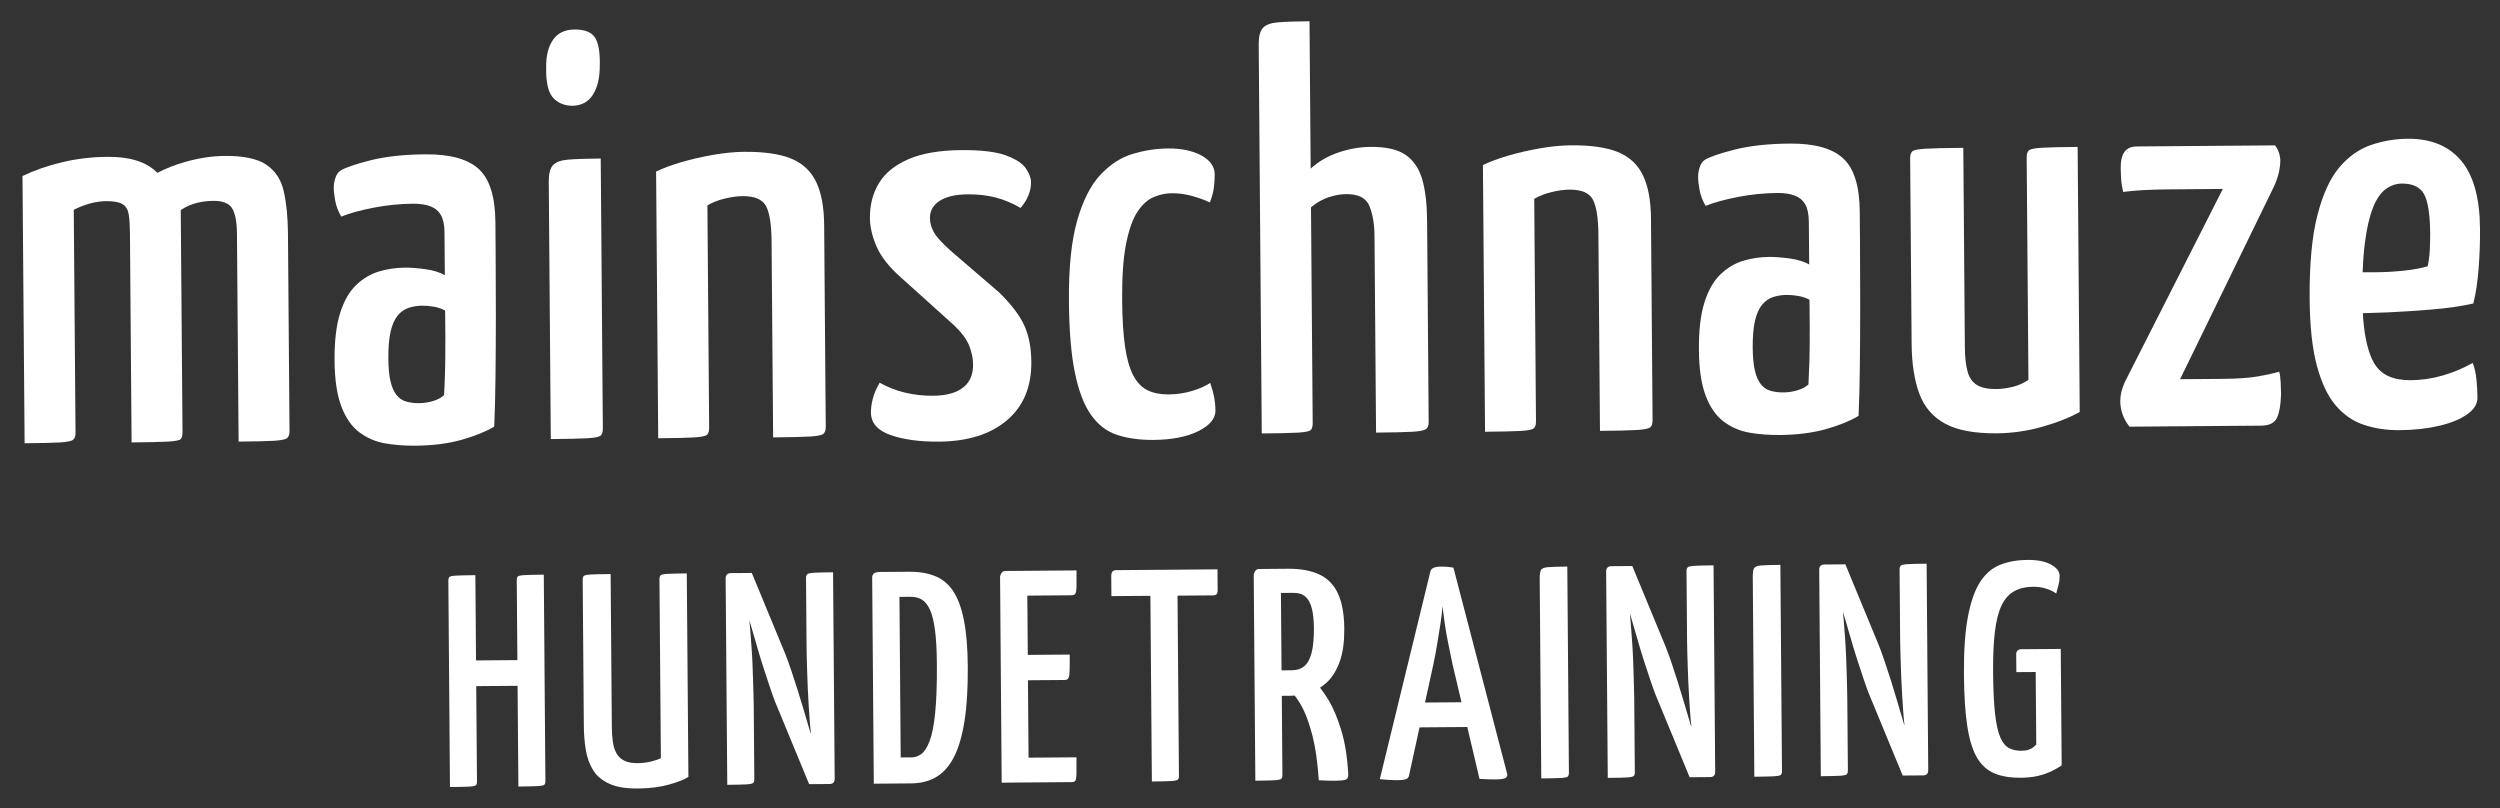 <?xml version="1.0" encoding="UTF-8"?> <svg xmlns="http://www.w3.org/2000/svg" xmlns:xlink="http://www.w3.org/1999/xlink" version="1.1" id="Logo" x="0px" y="0px" width="207.253px" height="66.986px" viewBox="16.606 44.098 207.253 66.986" xml:space="preserve"><rect x="16.606" y="44.098" width="207.253" height="66.986" fill="#333333" stroke="none"/> <g> <path fill="#FFFFFF" d="M59.528,91.889c-0.058,0.059-0.085,0.163-0.083,0.313l0.053,6.619l-3.429,0.027l-0.055-7.068 c-0.756,0.008-1.292,0.019-1.603,0.037c-0.313,0.019-0.498,0.058-0.553,0.117c-0.058,0.061-0.085,0.164-0.083,0.314l0.133,17.096 c0.757-0.007,1.292-0.019,1.603-0.037s0.496-0.058,0.554-0.117c0.058-0.061,0.085-0.164,0.083-0.314l-0.063-7.896l3.429-0.027 l0.067,8.349c0.756-0.007,1.292-0.019,1.603-0.036c0.312-0.02,0.496-0.059,0.553-0.118c0.058-0.06,0.085-0.164,0.083-0.313 l-0.133-17.096c-0.773,0.006-1.313,0.018-1.617,0.037c-0.305,0.018-0.484,0.057-0.542,0.117V91.889z"></path> <path fill="#FFFFFF" d="M71.373,91.796c-0.065,0.06-0.097,0.163-0.097,0.313l0.118,14.84c-0.196,0.102-0.47,0.197-0.823,0.281 c-0.353,0.088-0.72,0.133-1.098,0.135c-0.461,0.004-0.831-0.064-1.112-0.205c-0.281-0.139-0.496-0.344-0.646-0.609 s-0.251-0.59-0.305-0.976c-0.053-0.383-0.081-0.81-0.083-1.277l-0.099-12.61c-0.772,0.007-1.319,0.018-1.64,0.037 c-0.321,0.018-0.514,0.057-0.579,0.117c-0.065,0.061-0.097,0.164-0.097,0.314l0.095,12.082c0.004,0.719,0.06,1.395,0.164,2.029 c0.104,0.634,0.305,1.191,0.604,1.674s0.747,0.857,1.342,1.13c0.595,0.272,1.384,0.403,2.371,0.395 c0.987-0.007,1.856-0.12,2.613-0.335c0.754-0.214,1.28-0.424,1.575-0.627l-0.134-16.869c-0.74,0.006-1.271,0.018-1.591,0.037 c-0.32,0.018-0.514,0.057-0.579,0.117V91.796z"></path> <path fill="#FFFFFF" d="M83.535,91.699c-0.074,0.06-0.111,0.164-0.108,0.313l0.046,5.866c0,0.236,0.007,0.526,0.018,0.877 c0.012,0.351,0.023,0.736,0.035,1.153c0.012,0.417,0.028,0.851,0.048,1.303c0.021,0.452,0.044,0.899,0.072,1.34 c0.028,0.442,0.055,0.86,0.083,1.253c0.028,0.392,0.06,0.74,0.095,1.039l-0.007,0.088c-0.037-0.125-0.071-0.244-0.106-0.361 c-0.143-0.484-0.3-1.014-0.468-1.59c-0.168-0.574-0.346-1.157-0.533-1.75c-0.187-0.593-0.367-1.146-0.544-1.662 c-0.178-0.518-0.332-0.941-0.466-1.275l-2.768-6.697l-1.728,0.014c-0.295,0.002-0.443,0.154-0.44,0.454l0.134,17.096 c0.756-0.007,1.287-0.019,1.591-0.037s0.489-0.058,0.554-0.118c0.064-0.059,0.097-0.163,0.097-0.313l-0.048-6.043 c0-0.217-0.009-0.51-0.019-0.876c-0.012-0.366-0.023-0.777-0.035-1.229c-0.011-0.451-0.028-0.918-0.048-1.404 c-0.021-0.484-0.048-0.964-0.085-1.441c-0.037-0.475-0.069-0.916-0.097-1.314c-0.023-0.332-0.048-0.613-0.076-0.854 c0.046,0.154,0.09,0.307,0.136,0.452c0.152,0.501,0.311,1.052,0.482,1.651c0.168,0.6,0.351,1.201,0.544,1.801 c0.194,0.6,0.376,1.15,0.544,1.651s0.312,0.899,0.429,1.199l2.818,6.821l1.702-0.014c0.279,0,0.417-0.154,0.415-0.453 l-0.134-17.097c-0.724,0.005-1.243,0.019-1.554,0.037c-0.312,0.019-0.505,0.058-0.579,0.118V91.699z"></path> <path fill="#FFFFFF" d="M95.608,93.071c-0.399-0.581-0.904-0.991-1.515-1.229c-0.611-0.237-1.319-0.353-2.124-0.346l-2.394,0.018 c-0.263,0-0.44,0.047-0.53,0.13c-0.09,0.085-0.134,0.2-0.134,0.353l0.134,17.07l3.108-0.025c0.789-0.006,1.479-0.182,2.069-0.529 c0.59-0.347,1.079-0.9,1.467-1.654c0.39-0.754,0.68-1.752,0.876-2.991c0.196-1.238,0.286-2.751,0.272-4.538 c-0.012-1.539-0.12-2.82-0.328-3.845c-0.205-1.026-0.507-1.831-0.906-2.412H95.608z M94.135,103.197 c-0.106,1.029-0.261,1.809-0.464,2.336c-0.201,0.529-0.429,0.887-0.683,1.07c-0.253,0.188-0.521,0.279-0.8,0.281l-0.913,0.008 L91.171,93.58l0.914-0.006c0.362-0.002,0.676,0.073,0.938,0.23c0.265,0.156,0.489,0.436,0.673,0.834 c0.185,0.399,0.325,0.96,0.42,1.678c0.097,0.717,0.15,1.652,0.157,2.807c0.014,1.688-0.035,3.046-0.141,4.074H94.135z"></path> <path fill="#FFFFFF" d="M99.513,91.886l0.134,17.096l5.798-0.046c0.147,0,0.251-0.039,0.307-0.115 c0.058-0.076,0.087-0.261,0.094-0.551c0.007-0.293,0.007-0.757,0-1.391l-3.971,0.031l-0.051-6.418l3.061-0.023 c0.214,0,0.336-0.135,0.367-0.402c0.03-0.268,0.044-0.836,0.037-1.705l-3.478,0.027l-0.039-4.914l3.676-0.029 c0.148,0,0.249-0.049,0.307-0.141c0.058-0.093,0.088-0.282,0.095-0.566c0.007-0.283,0.007-0.734,0-1.354l-5.92,0.047 C99.729,91.432,99.591,91.584,99.513,91.886L99.513,91.886z"></path> <path fill="#FFFFFF" d="M108.73,91.814l0.014,1.704l3.231-0.025l0.123,15.392c0.74-0.007,1.266-0.019,1.58-0.037 c0.312-0.018,0.5-0.058,0.567-0.117c0.064-0.061,0.097-0.154,0.097-0.289l-0.118-14.965l2.911-0.022 c0.164,0,0.274-0.034,0.332-0.104c0.058-0.066,0.085-0.184,0.083-0.35l-0.014-1.705l-8.388,0.067c-0.279,0-0.417,0.154-0.415,0.454 L108.73,91.814z"></path> <path fill="#FFFFFF" d="M126.751,102.15c-0.213-0.355-0.45-0.703-0.711-1.042c0.225-0.146,0.438-0.313,0.637-0.51 c0.424-0.42,0.762-0.987,1.01-1.7c0.25-0.713,0.369-1.603,0.362-2.672c-0.009-1.221-0.187-2.196-0.528-2.93 c-0.344-0.732-0.859-1.259-1.554-1.58c-0.694-0.32-1.56-0.477-2.595-0.468l-1.035,0.009l-1.209,0.01h-0.147 c-0.214,0.002-0.36,0.154-0.44,0.457l0.134,17.096c0.74-0.008,1.267-0.019,1.579-0.037s0.501-0.058,0.568-0.117 c0.064-0.061,0.097-0.164,0.097-0.314l-0.051-6.568l0.642-0.004c0.145,0,0.287-0.007,0.428-0.019 c0.264,0.353,0.494,0.72,0.689,1.101c0.284,0.558,0.55,1.32,0.797,2.287c0.246,0.969,0.414,2.178,0.51,3.633 c0.246,0.014,0.481,0.025,0.703,0.031c0.221,0.008,0.424,0.01,0.604,0.008c0.543-0.005,0.872-0.044,0.987-0.12 s0.161-0.224,0.146-0.44c-0.076-1.42-0.272-2.634-0.584-3.645c-0.313-1.008-0.654-1.828-1.03-2.46L126.751,102.15z M122.847,99.674 l-0.051-6.418l1.035-0.01c0.427-0.002,0.762,0.104,1.001,0.318s0.415,0.539,0.526,0.973c0.109,0.434,0.168,0.969,0.172,1.604 c0.008,0.869-0.057,1.563-0.193,2.082c-0.137,0.52-0.339,0.889-0.609,1.107c-0.27,0.219-0.602,0.33-0.996,0.334l-0.888,0.008 L122.847,99.674z"></path> <path fill="#FFFFFF" d="M137.101,91.164c-0.131-0.033-0.293-0.056-0.482-0.072c-0.188-0.014-0.383-0.022-0.58-0.02 c-0.526,0.004-0.813,0.146-0.86,0.434l-4.184,17.181c0.263,0.032,0.53,0.056,0.802,0.069c0.273,0.014,0.474,0.021,0.605,0.021 c0.444-0.005,0.724-0.044,0.836-0.12c0.116-0.076,0.181-0.189,0.194-0.339l0.855-3.919l3.958-0.031l1.014,4.303 c0.279,0.014,0.531,0.025,0.752,0.033c0.223,0.006,0.408,0.009,0.557,0.009c0.445-0.005,0.727-0.044,0.851-0.12 c0.122-0.076,0.166-0.189,0.134-0.339l-4.453-17.087L137.101,91.164z M134.742,102.34l0.697-3.189 c0.11-0.52,0.215-1.063,0.307-1.633c0.094-0.57,0.184-1.131,0.27-1.682s0.143-1.045,0.173-1.48 c0.054,0.434,0.118,0.928,0.196,1.479s0.178,1.109,0.297,1.677c0.121,0.567,0.23,1.108,0.335,1.626l0.749,3.178l-3.023,0.023 V102.34z"></path> <path fill="#FFFFFF" d="M144.343,91.371c-0.064,0.143-0.098,0.391-0.093,0.74l0.13,16.52c0.756-0.007,1.295-0.018,1.616-0.037 c0.32-0.018,0.515-0.057,0.579-0.117s0.096-0.164,0.096-0.313l-0.133-17.097c-0.757,0.008-1.297,0.023-1.617,0.051 c-0.32,0.028-0.514,0.113-0.578,0.256V91.371z"></path> <path fill="#FFFFFF" d="M156.529,91.125c-0.074,0.06-0.111,0.164-0.108,0.313l0.046,5.866c0,0.236,0.008,0.526,0.019,0.877 c0.012,0.351,0.021,0.736,0.034,1.152c0.012,0.418,0.028,0.852,0.049,1.304c0.021,0.452,0.044,0.899,0.072,1.34 c0.027,0.442,0.055,0.86,0.082,1.253c0.027,0.392,0.061,0.74,0.095,1.039l-0.007,0.088c-0.037-0.125-0.071-0.244-0.105-0.361 c-0.144-0.484-0.301-1.014-0.469-1.59c-0.168-0.574-0.346-1.157-0.533-1.75c-0.186-0.593-0.366-1.146-0.543-1.662 c-0.178-0.518-0.333-0.941-0.467-1.275l-2.768-6.697l-1.727,0.014c-0.295,0.002-0.443,0.154-0.441,0.453l0.135,17.097 c0.756-0.007,1.286-0.019,1.591-0.037c0.304-0.019,0.489-0.058,0.554-0.118c0.064-0.059,0.097-0.163,0.097-0.313l-0.048-6.043 c0-0.217-0.01-0.51-0.02-0.876c-0.012-0.366-0.022-0.777-0.034-1.229c-0.012-0.451-0.028-0.918-0.048-1.404 c-0.021-0.484-0.049-0.964-0.086-1.441c-0.037-0.475-0.069-0.916-0.097-1.314c-0.023-0.332-0.048-0.613-0.076-0.854 c0.046,0.154,0.09,0.307,0.136,0.452c0.152,0.501,0.312,1.052,0.482,1.651c0.168,0.6,0.351,1.201,0.544,1.801 c0.194,0.6,0.376,1.15,0.544,1.651c0.169,0.501,0.313,0.899,0.43,1.199l2.818,6.821l1.701-0.014c0.279,0,0.418-0.154,0.416-0.454 l-0.135-17.096c-0.724,0.005-1.242,0.019-1.555,0.037s-0.504,0.058-0.578,0.118V91.125z"></path> <path fill="#FFFFFF" d="M162.005,91.23c-0.064,0.143-0.096,0.391-0.092,0.74l0.129,16.52c0.757-0.007,1.297-0.019,1.617-0.037 c0.32-0.018,0.514-0.057,0.578-0.117c0.065-0.061,0.098-0.164,0.098-0.314l-0.134-17.096c-0.757,0.008-1.296,0.023-1.616,0.051 c-0.321,0.028-0.515,0.113-0.58,0.256V91.23z"></path> <path fill="#FFFFFF" d="M174.192,90.984c-0.073,0.06-0.11,0.164-0.108,0.313l0.047,5.867c0,0.236,0.006,0.526,0.018,0.877 s0.021,0.736,0.035,1.152c0.012,0.418,0.027,0.852,0.049,1.304c0.02,0.452,0.043,0.899,0.07,1.34 c0.028,0.442,0.056,0.86,0.084,1.253c0.027,0.392,0.06,0.74,0.094,1.039l-0.006,0.088c-0.037-0.125-0.072-0.244-0.107-0.361 c-0.143-0.484-0.299-1.014-0.468-1.59c-0.168-0.574-0.346-1.157-0.532-1.75c-0.188-0.593-0.367-1.146-0.545-1.663 s-0.332-0.94-0.465-1.274l-2.768-6.697l-1.729,0.014c-0.295,0.002-0.441,0.154-0.439,0.453l0.133,17.097 c0.757-0.007,1.287-0.019,1.592-0.037s0.488-0.058,0.554-0.118c0.064-0.059,0.097-0.163,0.097-0.313l-0.049-6.043 c0-0.217-0.009-0.51-0.018-0.876c-0.012-0.366-0.023-0.777-0.035-1.229c-0.012-0.451-0.027-0.918-0.049-1.404 c-0.02-0.484-0.048-0.964-0.085-1.441c-0.036-0.475-0.069-0.916-0.097-1.314c-0.023-0.332-0.049-0.613-0.076-0.854 c0.047,0.154,0.09,0.307,0.137,0.452c0.151,0.501,0.311,1.052,0.481,1.651c0.169,0.6,0.351,1.201,0.544,1.801 s0.376,1.15,0.545,1.651c0.168,0.501,0.311,0.899,0.429,1.199l2.817,6.821l1.703-0.014c0.278,0,0.417-0.154,0.414-0.454 l-0.133-17.096c-0.725,0.005-1.244,0.019-1.555,0.037c-0.314,0.019-0.506,0.058-0.579,0.117V90.984z"></path> <path fill="#FFFFFF" d="M184.243,97.912c-0.33,0.002-0.491,0.145-0.491,0.429l0.012,1.478l1.603-0.011l0.048,6.017 c-0.048,0.051-0.121,0.117-0.221,0.203c-0.098,0.086-0.229,0.156-0.393,0.217s-0.378,0.09-0.641,0.092 c-0.362,0.003-0.691-0.068-0.99-0.217c-0.297-0.146-0.541-0.442-0.734-0.883c-0.194-0.44-0.338-1.096-0.437-1.965 c-0.097-0.867-0.152-2.004-0.163-3.408c-0.012-1.404,0.039-2.461,0.145-3.375c0.108-0.91,0.291-1.639,0.551-2.186 c0.259-0.545,0.604-0.941,1.041-1.186c0.434-0.244,0.963-0.371,1.588-0.376c0.379-0.003,0.736,0.048,1.075,0.155 c0.337,0.105,0.614,0.242,0.831,0.408c0.064-0.217,0.126-0.453,0.191-0.704c0.064-0.251,0.094-0.51,0.092-0.777 c-0.002-0.351-0.24-0.657-0.711-0.923c-0.471-0.262-1.125-0.392-1.965-0.385c-0.839,0.008-1.565,0.139-2.229,0.395 c-0.665,0.256-1.22,0.725-1.667,1.404c-0.448,0.681-0.789,1.645-1.027,2.893c-0.237,1.247-0.348,2.857-0.332,4.828 c0.014,1.74,0.106,3.167,0.281,4.285c0.174,1.119,0.443,1.986,0.811,2.602c0.366,0.616,0.846,1.047,1.441,1.291 c0.594,0.248,1.318,0.367,2.174,0.36c0.559-0.005,1.047-0.058,1.467-0.161c0.418-0.104,0.791-0.235,1.119-0.396 c0.327-0.162,0.598-0.318,0.809-0.471l-0.076-9.651l-3.207,0.024L184.243,97.912z"></path> </g> <path fill="#FFFFFF" d="M64.246,46.543c-0.812,0.007-1.411,0.293-1.796,0.858c-0.388,0.565-0.574,1.314-0.567,2.253 c-0.023,1.217,0.157,2.052,0.535,2.502c0.378,0.45,0.911,0.688,1.598,0.713c0.779-0.007,1.363-0.314,1.748-0.927 c0.385-0.614,0.574-1.432,0.565-2.463c0.023-1.093-0.118-1.856-0.415-2.292C65.614,46.751,65.058,46.539,64.246,46.543z"></path> <g> <path fill="#FFFFFF" d="M38.668,57.738c-0.747-0.489-1.896-0.729-3.443-0.715c-1.054,0.009-2.159,0.18-3.316,0.514 c-0.835,0.24-1.587,0.54-2.26,0.893c-0.027-0.028-0.051-0.058-0.078-0.085c-0.874-0.844-2.224-1.259-4.052-1.245 c-1.301,0.009-2.553,0.159-3.759,0.447c-1.206,0.288-2.301,0.669-3.289,1.142l0.175,22.156c1.363-0.012,2.339-0.035,2.927-0.069 s0.952-0.108,1.088-0.217c0.139-0.108,0.208-0.304,0.206-0.581L22.721,61.49c0.431-0.219,0.879-0.394,1.342-0.521 s0.911-0.194,1.344-0.196c0.621-0.005,1.07,0.076,1.349,0.244c0.279,0.168,0.452,0.445,0.517,0.833 c0.065,0.388,0.099,0.92,0.106,1.601l0.136,17.324c1.423-0.012,2.438-0.034,3.042-0.071c0.604-0.035,0.953-0.108,1.045-0.217 s0.136-0.305,0.134-0.582l-0.097-12.261l-0.048-6.132c0.431-0.281,0.872-0.478,1.319-0.59c0.447-0.111,0.904-0.171,1.37-0.173 c0.805-0.007,1.333,0.208,1.584,0.639s0.38,1.144,0.387,2.133l0.136,17.186c1.363-0.012,2.338-0.035,2.927-0.068 c0.588-0.035,0.95-0.109,1.088-0.217c0.138-0.109,0.208-0.305,0.205-0.582l-0.129-16.395c-0.012-1.363-0.129-2.53-0.353-3.505 c-0.224-0.973-0.71-1.705-1.458-2.196V57.738z"></path> <path fill="#FFFFFF" d="M51.871,56.892c-1.796,0.014-3.319,0.182-4.571,0.5c-1.252,0.32-2.078,0.604-2.479,0.855 c-0.184,0.125-0.323,0.327-0.413,0.606c-0.09,0.279-0.136,0.542-0.134,0.791c0.002,0.309,0.044,0.68,0.125,1.114 s0.247,0.865,0.498,1.296c0.71-0.284,1.605-0.531,2.689-0.74c1.082-0.21,2.166-0.318,3.25-0.328 c0.588-0.005,1.077,0.069,1.464,0.221c0.388,0.152,0.676,0.397,0.865,0.738c0.189,0.339,0.286,0.818,0.291,1.437l0.011,1.485 l0.016,2.043c-0.436-0.244-0.978-0.41-1.63-0.498c-0.65-0.087-1.208-0.129-1.674-0.127c-0.743,0.007-1.462,0.113-2.156,0.318 c-0.694,0.208-1.326,0.583-1.896,1.13c-0.57,0.546-1.013,1.324-1.329,2.333c-0.318,1.01-0.47,2.318-0.457,3.93 c0.012,1.58,0.201,2.849,0.565,3.803c0.364,0.957,0.865,1.675,1.504,2.147c0.639,0.475,1.354,0.779,2.145,0.912 c0.791,0.135,1.619,0.197,2.486,0.189c1.455-0.012,2.74-0.178,3.851-0.493c1.112-0.318,2.006-0.683,2.685-1.091 c0.053-1.176,0.087-2.555,0.106-4.135c0.019-1.58,0.028-3.274,0.03-5.085c0-1.813-0.005-3.6-0.019-5.364l-0.019-2.368 c-0.016-2.106-0.478-3.573-1.381-4.403C55.39,57.281,53.915,56.875,51.871,56.892z M53.524,72.368c0.007,0.914,0,1.773-0.025,2.579 c-0.025,0.805-0.05,1.439-0.078,1.905c-0.185,0.187-0.471,0.346-0.855,0.473c-0.388,0.127-0.796,0.191-1.229,0.196 c-0.371,0.002-0.719-0.04-1.047-0.131c-0.325-0.09-0.6-0.275-0.816-0.551c-0.219-0.277-0.385-0.655-0.496-1.135 c-0.113-0.48-0.17-1.104-0.177-1.879c-0.007-0.93,0.055-1.682,0.191-2.253c0.136-0.574,0.332-1.017,0.593-1.328 c0.26-0.312,0.569-0.524,0.925-0.634c0.355-0.111,0.719-0.168,1.091-0.171c0.309-0.002,0.634,0.025,0.976,0.085 s0.652,0.166,0.932,0.318l0.021,2.532L53.524,72.368z"></path> <path fill="#FFFFFF" d="M62.436,57.807c-0.231,0.265-0.344,0.722-0.337,1.372l0.168,21.319c1.455-0.012,2.477-0.035,3.065-0.072 c0.588-0.034,0.943-0.107,1.068-0.217c0.122-0.107,0.184-0.305,0.182-0.58L66.407,57.24c-1.179,0.009-2.076,0.039-2.694,0.09 c-0.62,0.051-1.042,0.21-1.273,0.475L62.436,57.807z"></path> <path fill="#FFFFFF" d="M82.163,57.233c-0.948-0.381-2.242-0.563-3.884-0.549c-0.775,0.007-1.626,0.09-2.553,0.251 c-0.927,0.164-1.801,0.362-2.62,0.602c-0.818,0.238-1.522,0.5-2.108,0.784l0.175,22.109c1.393-0.011,2.385-0.034,2.973-0.069 c0.588-0.034,0.943-0.107,1.068-0.217c0.123-0.107,0.185-0.305,0.182-0.581l-0.145-18.44c0.431-0.251,0.918-0.44,1.46-0.569 c0.54-0.127,1.028-0.194,1.462-0.196c0.992-0.007,1.635,0.266,1.935,0.821c0.297,0.556,0.454,1.529,0.463,2.922l0.129,16.257 c1.423-0.012,2.438-0.035,3.042-0.072c0.604-0.034,0.976-0.107,1.114-0.217c0.139-0.107,0.208-0.305,0.206-0.58l-0.131-16.723 c-0.012-1.518-0.238-2.724-0.678-3.618c-0.44-0.895-1.135-1.531-2.083-1.912L82.163,57.233z"></path> <path fill="#FFFFFF" d="M94.522,60.736c0.554-0.346,1.326-0.521,2.318-0.528c0.837-0.007,1.603,0.081,2.301,0.261 s1.389,0.471,2.073,0.867c0.583-0.685,0.872-1.4,0.865-2.143c-0.002-0.341-0.146-0.719-0.427-1.135 c-0.281-0.415-0.835-0.774-1.658-1.079c-0.823-0.302-2.055-0.447-3.697-0.436c-1.797,0.014-3.256,0.266-4.384,0.754 c-1.127,0.489-1.942,1.153-2.447,1.993c-0.505,0.839-0.752,1.803-0.743,2.887c0.007,0.743,0.189,1.531,0.554,2.364 c0.362,0.833,1.026,1.679,1.995,2.539l4.398,3.96c0.623,0.583,1.047,1.146,1.269,1.686c0.221,0.54,0.334,1.075,0.336,1.601 c0.007,0.835-0.274,1.474-0.844,1.912c-0.57,0.438-1.396,0.66-2.479,0.668c-0.805,0.007-1.58-0.081-2.324-0.26 c-0.745-0.18-1.444-0.455-2.097-0.821c-0.274,0.468-0.466,0.909-0.569,1.329c-0.106,0.419-0.157,0.798-0.155,1.139 c0.007,0.867,0.547,1.49,1.617,1.868c1.072,0.378,2.412,0.56,4.022,0.549c2.385-0.019,4.26-0.606,5.629-1.763 c1.368-1.155,2.046-2.771,2.03-4.847c-0.009-1.176-0.203-2.182-0.582-3.014c-0.378-0.833-1.067-1.741-2.064-2.724l-4.068-3.499 c-0.717-0.646-1.179-1.16-1.382-1.545c-0.205-0.385-0.309-0.764-0.311-1.135c-0.005-0.618,0.27-1.1,0.826-1.446L94.522,60.736z"></path> <path fill="#FFFFFF" d="M116.203,56.988c-0.731-0.396-1.654-0.59-2.77-0.581c-0.959,0.007-1.925,0.154-2.898,0.44 c-0.974,0.286-1.868,0.86-2.68,1.716c-0.814,0.858-1.462,2.124-1.944,3.8c-0.482,1.677-0.713,3.907-0.689,6.695 c0.018,2.447,0.182,4.418,0.489,5.917s0.747,2.666,1.328,3.496c0.579,0.832,1.303,1.391,2.172,1.68 c0.87,0.285,1.877,0.426,3.023,0.417c1.518-0.012,2.754-0.254,3.711-0.727c0.955-0.473,1.432-1.05,1.425-1.729 c-0.002-0.341-0.037-0.688-0.102-1.045c-0.064-0.355-0.178-0.766-0.334-1.229c-0.369,0.251-0.862,0.473-1.48,0.662 c-0.618,0.191-1.269,0.289-1.949,0.295s-1.264-0.106-1.746-0.334c-0.482-0.229-0.881-0.637-1.194-1.222 c-0.313-0.586-0.544-1.389-0.692-2.41s-0.226-2.29-0.24-3.808c-0.016-1.981,0.094-3.561,0.334-4.742 c0.237-1.178,0.556-2.064,0.955-2.654c0.396-0.59,0.844-0.989,1.337-1.194c0.494-0.206,0.987-0.309,1.483-0.314 c0.588-0.004,1.169,0.076,1.744,0.242s1.047,0.339,1.42,0.523c0.183-0.466,0.295-0.899,0.339-1.303 c0.043-0.401,0.064-0.743,0.062-1.022C117.303,57.909,116.934,57.385,116.203,56.988L116.203,56.988z"></path> <path fill="#FFFFFF" d="M133.148,56.947c-0.654-0.459-1.63-0.683-2.931-0.673c-0.867,0.007-1.748,0.161-2.644,0.461 c-0.896,0.302-1.664,0.75-2.311,1.342l-0.096-12.216c-1.146,0.009-2.021,0.039-2.625,0.09c-0.604,0.051-1.02,0.21-1.25,0.475 s-0.344,0.724-0.337,1.372l0.254,32.233c1.393-0.011,2.392-0.034,2.995-0.068c0.604-0.035,0.96-0.109,1.068-0.217 c0.108-0.109,0.161-0.305,0.159-0.582l-0.141-17.882c0.491-0.406,0.993-0.687,1.503-0.849c0.51-0.159,0.98-0.24,1.414-0.242 c1.021-0.007,1.668,0.328,1.936,1.008c0.268,0.678,0.405,1.483,0.412,2.413l0.129,16.349c1.394-0.012,2.393-0.035,2.996-0.07 c0.604-0.034,0.982-0.107,1.137-0.217c0.154-0.107,0.23-0.304,0.229-0.58l-0.131-16.769c-0.012-1.331-0.144-2.444-0.399-3.342 c-0.256-0.895-0.71-1.575-1.362-2.034L133.148,56.947z"></path> <path fill="#FFFFFF" d="M150.708,56.693c-0.948-0.38-2.242-0.563-3.885-0.549c-0.774,0.007-1.625,0.09-2.553,0.251 c-0.927,0.164-1.801,0.362-2.619,0.602c-0.818,0.237-1.522,0.5-2.108,0.784l0.175,22.109c1.394-0.012,2.385-0.034,2.973-0.068 c0.589-0.035,0.943-0.109,1.068-0.217c0.123-0.109,0.185-0.305,0.182-0.582l-0.145-18.44c0.432-0.251,0.918-0.44,1.46-0.569 c0.54-0.127,1.028-0.194,1.462-0.196c0.992-0.007,1.635,0.265,1.936,0.821c0.297,0.556,0.453,1.529,0.463,2.922l0.129,16.256 c1.424-0.012,2.438-0.034,3.042-0.071c0.604-0.035,0.976-0.109,1.114-0.217c0.139-0.108,0.207-0.305,0.205-0.582l-0.131-16.722 c-0.012-1.518-0.238-2.724-0.679-3.618c-0.44-0.895-1.135-1.532-2.083-1.912L150.708,56.693z"></path> <path fill="#FFFFFF" d="M164.976,56.001c-1.797,0.014-3.318,0.183-4.57,0.5c-1.252,0.321-2.078,0.604-2.479,0.856 c-0.185,0.125-0.323,0.327-0.413,0.606c-0.09,0.279-0.136,0.542-0.133,0.791c0.002,0.309,0.043,0.68,0.124,1.114 s0.247,0.865,0.498,1.296c0.71-0.283,1.604-0.53,2.688-0.74c1.082-0.209,2.166-0.318,3.25-0.327 c0.588-0.005,1.077,0.069,1.465,0.221c0.387,0.152,0.676,0.397,0.864,0.738c0.189,0.339,0.286,0.819,0.29,1.437l0.012,1.485 l0.017,2.043c-0.437-0.244-0.978-0.41-1.63-0.498c-0.65-0.087-1.209-0.129-1.675-0.127c-0.743,0.007-1.462,0.113-2.156,0.318 c-0.694,0.208-1.329,0.583-1.896,1.13c-0.57,0.547-1.013,1.324-1.328,2.334c-0.318,1.01-0.471,2.318-0.457,3.93 c0.014,1.612,0.201,2.848,0.564,3.803c0.365,0.957,0.865,1.674,1.504,2.147c0.639,0.475,1.354,0.779,2.145,0.913 s1.619,0.196,2.486,0.189c1.455-0.012,2.74-0.178,3.852-0.493c1.111-0.318,2.006-0.684,2.685-1.092 c0.053-1.176,0.087-2.555,0.106-4.135c0.018-1.58,0.027-3.274,0.029-5.085c0-1.813-0.004-3.6-0.018-5.364l-0.02-2.369 c-0.016-2.105-0.477-3.572-1.381-4.402S167.019,55.985,164.976,56.001L164.976,56.001z M166.632,71.478 c0.007,0.914,0,1.773-0.025,2.579c-0.025,0.805-0.051,1.439-0.078,1.905c-0.185,0.187-0.471,0.346-0.855,0.473 c-0.388,0.127-0.796,0.191-1.229,0.196c-0.372,0.002-0.72-0.04-1.048-0.132c-0.324-0.09-0.6-0.274-0.816-0.551 c-0.219-0.277-0.385-0.655-0.495-1.135c-0.112-0.48-0.171-1.105-0.178-1.88c-0.007-0.929,0.056-1.681,0.191-2.253 c0.136-0.574,0.332-1.017,0.593-1.328c0.261-0.312,0.57-0.524,0.925-0.634c0.354-0.111,0.72-0.168,1.091-0.171 c0.309-0.002,0.635,0.025,0.976,0.085s0.653,0.166,0.932,0.318l0.021,2.532L166.632,71.478z"></path> <path fill="#FFFFFF" d="M184.802,56.564c-0.121,0.111-0.184,0.304-0.182,0.581l0.146,18.44c-0.401,0.281-0.849,0.479-1.343,0.593 c-0.496,0.113-0.927,0.168-1.298,0.173c-0.713,0.005-1.255-0.106-1.628-0.334c-0.374-0.228-0.633-0.6-0.775-1.109 c-0.143-0.509-0.219-1.183-0.227-2.018l-0.129-16.536c-1.455,0.012-2.492,0.035-3.111,0.071c-0.619,0.035-0.99,0.108-1.113,0.217 c-0.122,0.111-0.185,0.305-0.182,0.582l0.121,15.375c0.015,1.642,0.227,3.016,0.637,4.128c0.411,1.111,1.123,1.942,2.134,2.491 s2.429,0.816,4.257,0.803c1.301-0.009,2.569-0.192,3.806-0.542c1.235-0.351,2.269-0.762,3.102-1.232l-0.173-21.969 c-1.393,0.012-2.385,0.035-2.973,0.069S184.927,56.456,184.802,56.564L184.802,56.564z"></path> <path fill="#FFFFFF" d="M193.746,56.239c-0.463,0.004-0.805,0.154-1.019,0.45s-0.318,0.754-0.313,1.372 c0,0.185,0.012,0.45,0.029,0.789c0.02,0.342,0.076,0.729,0.174,1.16c0.463-0.064,1.028-0.115,1.695-0.152 c0.664-0.034,1.385-0.058,2.158-0.062l4.412-0.035l-8.142,16.042c-0.122,0.279-0.212,0.544-0.272,0.791 c-0.06,0.249-0.09,0.512-0.088,0.791c0.008,0.743,0.259,1.436,0.762,2.084l10.915-0.085c0.681-0.005,1.121-0.226,1.319-0.662 c0.198-0.433,0.309-1.086,0.332-1.953c0-0.247-0.012-0.565-0.029-0.953c-0.02-0.387-0.061-0.687-0.125-0.904 c-0.434,0.127-1.013,0.256-1.738,0.385c-0.727,0.129-1.693,0.198-2.902,0.209l-3.576,0.028l7.815-16.04 c0.212-0.498,0.349-0.916,0.408-1.257s0.087-0.604,0.087-0.789c-0.004-0.466-0.146-0.897-0.428-1.299l-11.475,0.09V56.239z"></path> <path fill="#FFFFFF" d="M218.261,69.749c1.269-0.104,2.398-0.268,3.388-0.491c0.21-0.837,0.357-1.815,0.44-2.929 c0.083-1.116,0.123-2.214,0.113-3.298c-0.021-2.539-0.547-4.414-1.578-5.631c-1.03-1.215-2.506-1.815-4.428-1.799 c-1.021,0.007-2.027,0.177-3.016,0.512c-0.99,0.332-1.866,0.95-2.635,1.854c-0.768,0.904-1.376,2.232-1.826,3.985 c-0.449,1.753-0.664,4.07-0.641,6.949c0.018,2.26,0.219,4.1,0.602,5.523c0.383,1.423,0.902,2.516,1.559,3.286 c0.655,0.771,1.436,1.305,2.337,1.607c0.899,0.303,1.891,0.45,2.978,0.441c1.176-0.01,2.25-0.127,3.227-0.352 c0.973-0.223,1.752-0.539,2.338-0.947c0.584-0.406,0.877-0.874,0.871-1.4c-0.002-0.434-0.029-0.92-0.08-1.462 s-0.154-1.013-0.313-1.414c-0.771,0.44-1.597,0.787-2.478,1.042c-0.881,0.256-1.771,0.385-2.668,0.392 c-0.713,0.005-1.324-0.106-1.838-0.334c-0.512-0.228-0.918-0.604-1.218-1.127c-0.298-0.523-0.528-1.234-0.689-2.131 c-0.104-0.567-0.175-1.223-0.217-1.963c0.759-0.019,1.472-0.042,2.128-0.071c1.16-0.056,2.376-0.134,3.645-0.238V69.749z M212.472,66.672c0.033-0.938,0.098-1.776,0.194-2.502c0.159-1.208,0.386-2.17,0.673-2.885c0.289-0.715,0.642-1.22,1.057-1.518 c0.415-0.297,0.855-0.447,1.319-0.452c0.897-0.007,1.513,0.284,1.843,0.867c0.33,0.586,0.5,1.684,0.514,3.293 c0.002,0.434-0.009,0.89-0.034,1.37c-0.028,0.482-0.085,0.923-0.175,1.326c-0.526,0.159-1.184,0.282-1.973,0.365 s-1.586,0.129-2.391,0.133c-0.321,0.002-0.667,0-1.027,0V66.672z"></path> </g> </svg> 
